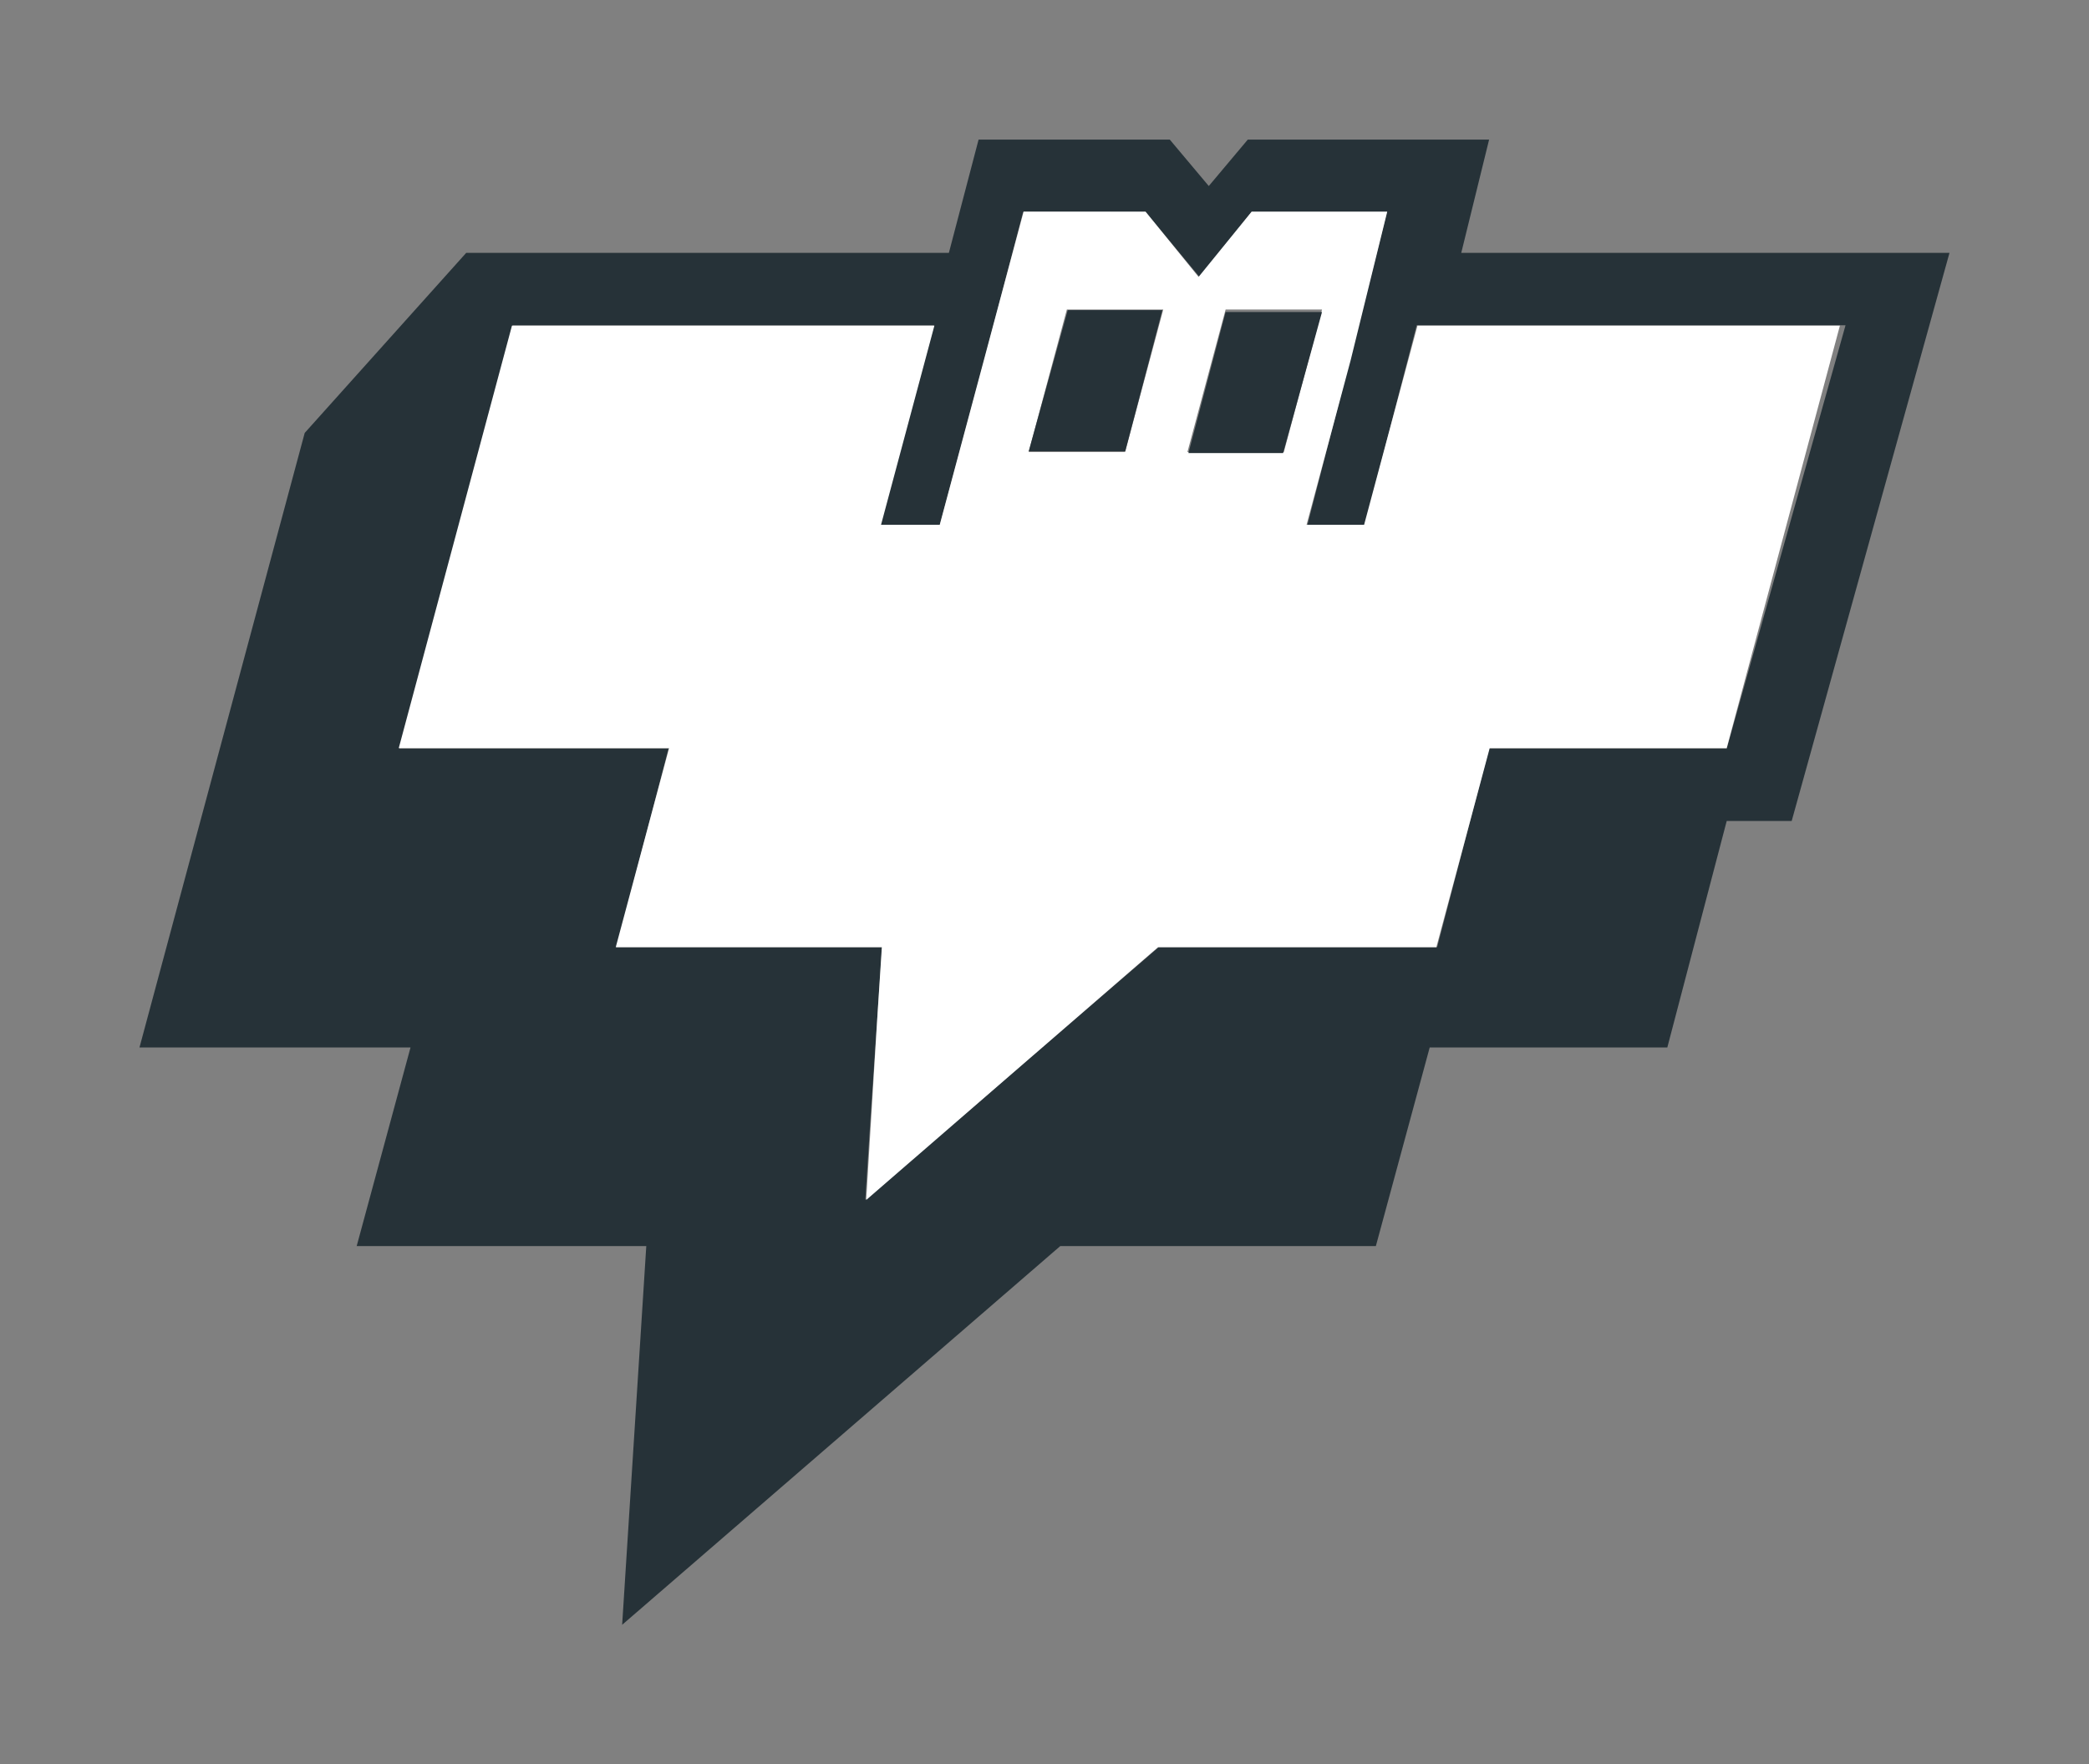 <?xml version="1.0" encoding="UTF-8" standalone="no"?>
<!DOCTYPE svg PUBLIC "-//W3C//DTD SVG 1.1//EN" "http://www.w3.org/Graphics/SVG/1.1/DTD/svg11.dtd">
<svg width="100%" height="100%" viewBox="0 0 1125 950" version="1.1" xmlns="http://www.w3.org/2000/svg" xmlns:xlink="http://www.w3.org/1999/xlink" xml:space="preserve" xmlns:serif="http://www.serif.com/" style="fill-rule:evenodd;clip-rule:evenodd;stroke-linejoin:round;stroke-miterlimit:2;">
    <rect x="0" y="0" width="1125" height="950" fill="#808080" stroke="none"/>
    <g id="Bat" transform="matrix(1,0,0,1,-718.955,-244.789)">
        <g id="Background" transform="matrix(1.333,0,0,1.333,1270.18,1081.35)">
            <path d="M0,-542.032L49.328,-541.924L71.078,-515.676L92.101,-541.924L146.828,-541.924L131.828,-481.947L114.578,-415.174L137.828,-415.174L158.828,-496.174L332.078,-496.174L284.078,-325.174L188.078,-325.174L167.078,-244.924L54.578,-244.924L-63.922,-142.924C-61.841,-176.96 -59.425,-210.904 -57.172,-244.924L-164.422,-244.924L-143.422,-325.174L-252.172,-325.174L-206.422,-496.174L-36.172,-496.174L-57.922,-415.174L-33.926,-415.174L-15.922,-481.942L-0.172,-541.924L0,-542.032ZM-18.173,-571.174L-30.172,-525.424L-225.172,-525.424L-290.422,-452.674L-357.172,-204.408L-247.672,-204.408L-269.422,-124.174L-152.422,-124.174L-162.172,28.826L14.828,-124.174L142.328,-124.174L164.078,-204.408L260.078,-204.408L284.078,-295.924L310.328,-295.924L374.078,-525.424L176.828,-525.424L188.078,-571.174L90.578,-571.174L74.828,-552.424L59.078,-571.174L-18.173,-571.174Z" style="fill:rgb(38,50,56);fill-rule:nonzero;"/>
        </g>
        <g id="Foreground" transform="matrix(1.333,0,0,1.333,1378.99,838.292)">
            <path d="M0,-320.193L38.953,-320.193L23.521,-262.612L-15.432,-262.612L0,-320.193ZM-64.146,-320.193L-25.193,-320.193L-40.62,-262.612L-79.572,-262.612L-64.146,-320.193ZM-81.602,-359.735L-97.696,-299.645L-115.493,-233.238L-139.207,-233.238L-117.655,-313.662L-288.32,-313.662L-334.056,-142.997L-224.836,-142.997L-246.389,-62.573L-138.881,-62.573C-141.132,-28.553 -143.118,5.505 -145.199,39.542L-27.311,-62.573L85.135,-62.573L106.688,-142.997L202.434,-142.997L248.17,-313.662L77.506,-313.662L55.953,-233.238L32.705,-233.238L50.501,-299.645L65.29,-359.73L10.514,-359.73L-10.924,-333.369L-32.348,-359.73L-81.602,-359.735Z" style="fill:white;fill-rule:nonzero;"/>
        </g>
        <g id="Eyes">
            <g id="Left" transform="matrix(1.333,0,0,1.333,1293.46,488.14)">
                <path d="M0.372,-57.263L38.622,-57.263L23.622,-0.263L-15.378,-0.263L0.372,-57.263Z" style="fill:rgb(38,50,56);fill-rule:nonzero;"/>
            </g>
            <g id="Right" transform="matrix(1.333,0,0,1.333,1378.98,489.14)">
                <path d="M0,-57.263L38.952,-57.263L23.229,-0.263L-15.021,-0.263L0,-57.263Z" style="fill:rgb(38,50,56);fill-rule:nonzero;"/>
            </g>
        </g>
    </g>
</svg>
